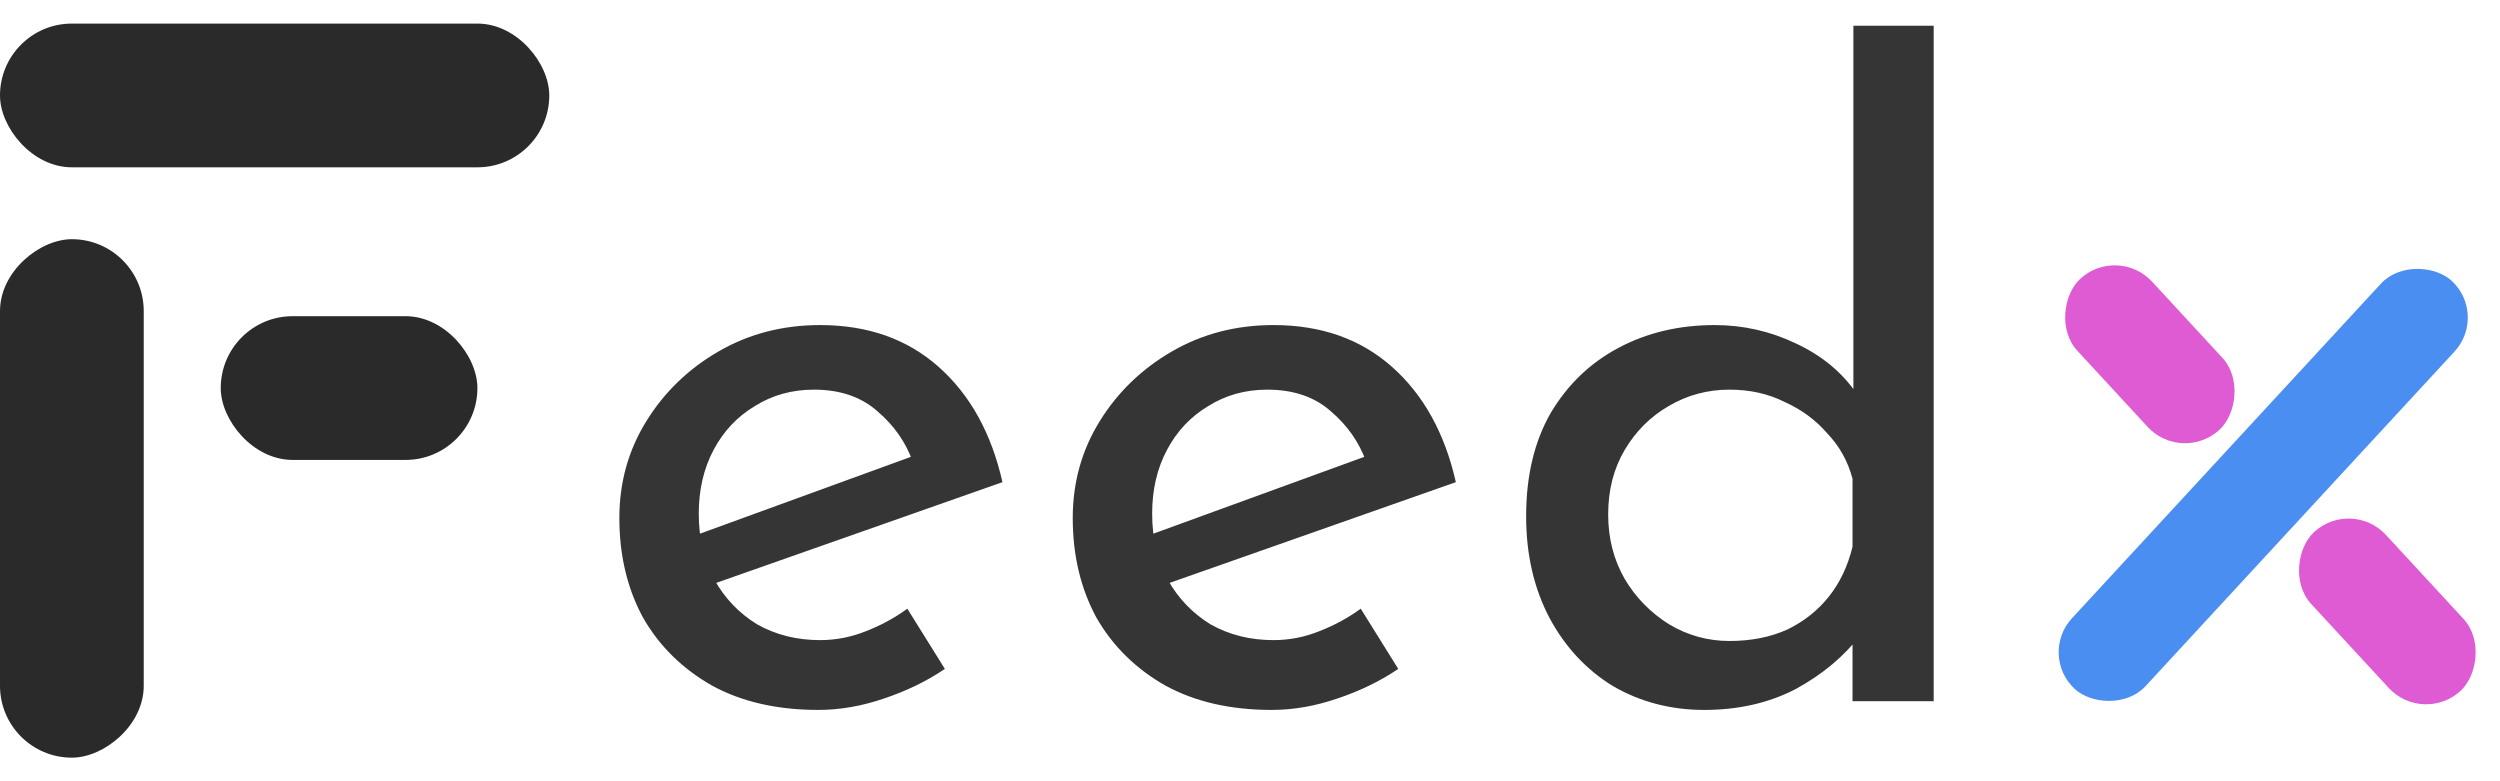 <svg width="144" height="45" viewBox="0 0 487 143" fill="none" xmlns="http://www.w3.org/2000/svg">
<rect width="107" height="28" rx="14" fill="#2A2A2A"/>
<rect x="43" y="57" width="50" height="28" rx="14" fill="#2A2A2A"/>
<rect y="143" width="101" height="28" rx="14" transform="rotate(-90 0 143)" fill="#2A2A2A"/>
<path d="M159.41 133.7C151.363 133.7 144.45 132.113 138.67 128.94C132.89 125.653 128.413 121.233 125.24 115.68C122.18 110.013 120.65 103.553 120.65 96.3C120.65 89.387 122.407 83.097 125.92 77.43C129.433 71.763 134.137 67.23 140.03 63.83C145.923 60.43 152.497 58.73 159.75 58.73C169.043 58.73 176.75 61.45 182.87 66.89C188.99 72.33 193.127 79.81 195.28 89.33L137.31 109.73L133.57 100.38L181.17 83.04L177.77 85.25C176.41 81.51 174.143 78.28 170.97 75.56C167.797 72.727 163.66 71.31 158.56 71.31C154.253 71.31 150.4 72.387 147 74.54C143.6 76.58 140.937 79.413 139.01 83.04C137.083 86.667 136.12 90.803 136.12 95.45C136.12 100.323 137.14 104.63 139.18 108.37C141.22 111.997 143.997 114.887 147.51 117.04C151.137 119.08 155.217 120.1 159.75 120.1C162.81 120.1 165.757 119.533 168.59 118.4C171.537 117.267 174.257 115.793 176.75 113.98L184.06 125.71C180.547 128.09 176.58 130.017 172.16 131.49C167.853 132.963 163.603 133.7 159.41 133.7ZM247.73 133.7C239.684 133.7 232.77 132.113 226.99 128.94C221.21 125.653 216.734 121.233 213.56 115.68C210.5 110.013 208.97 103.553 208.97 96.3C208.97 89.387 210.727 83.097 214.24 77.43C217.754 71.763 222.457 67.23 228.35 63.83C234.244 60.43 240.817 58.73 248.07 58.73C257.364 58.73 265.07 61.45 271.19 66.89C277.31 72.33 281.447 79.81 283.6 89.33L225.63 109.73L221.89 100.38L269.49 83.04L266.09 85.25C264.73 81.51 262.464 78.28 259.29 75.56C256.117 72.727 251.98 71.31 246.88 71.31C242.574 71.31 238.72 72.387 235.32 74.54C231.92 76.58 229.257 79.413 227.33 83.04C225.404 86.667 224.44 90.803 224.44 95.45C224.44 100.323 225.46 104.63 227.5 108.37C229.54 111.997 232.317 114.887 235.83 117.04C239.457 119.08 243.537 120.1 248.07 120.1C251.13 120.1 254.077 119.533 256.91 118.4C259.857 117.267 262.577 115.793 265.07 113.98L272.38 125.71C268.867 128.09 264.9 130.017 260.48 131.49C256.174 132.963 251.924 133.7 247.73 133.7ZM331.971 133.7C325.511 133.7 319.617 132.17 314.291 129.11C309.077 125.937 304.941 121.517 301.881 115.85C298.821 110.07 297.291 103.44 297.291 95.96C297.291 88.14 298.877 81.453 302.051 75.9C305.337 70.347 309.757 66.097 315.311 63.15C320.864 60.203 327.097 58.73 334.011 58.73C339.564 58.73 344.834 59.92 349.821 62.3C354.921 64.68 358.887 67.967 361.721 72.16L361.041 77.77V0.42H376.681V132H360.871V114.49L362.571 118.91C359.284 123.217 355.034 126.787 349.821 129.62C344.607 132.34 338.657 133.7 331.971 133.7ZM336.901 120.27C341.094 120.27 344.834 119.533 348.121 118.06C351.407 116.473 354.127 114.32 356.281 111.6C358.434 108.88 359.964 105.65 360.871 101.91V88.65C359.964 85.25 358.321 82.303 355.941 79.81C353.674 77.203 350.897 75.163 347.611 73.69C344.437 72.103 340.867 71.31 336.901 71.31C332.594 71.31 328.627 72.387 325.001 74.54C321.487 76.58 318.654 79.413 316.501 83.04C314.347 86.667 313.271 90.86 313.271 95.62C313.271 100.267 314.347 104.46 316.501 108.2C318.654 111.827 321.544 114.773 325.171 117.04C328.797 119.193 332.707 120.27 336.901 120.27Z" fill="#2A2A2A" fill-opacity="0.945"/>
<rect x="412.506" y="43" width="40.006" height="19.827" rx="9.913" transform="rotate(47.278 412.506 43)" fill="#DF5BD3"/>
<rect x="458.06" y="92.328" width="42.087" height="19.827" rx="9.913" transform="rotate(47.278 458.06 92.328)" fill="#DF5BD3"/>
<rect x="397" y="123.006" width="108.23" height="19.506" rx="9.753" transform="rotate(-47.28 397 123.006)" fill="#4B8EF1"/>
</svg>

